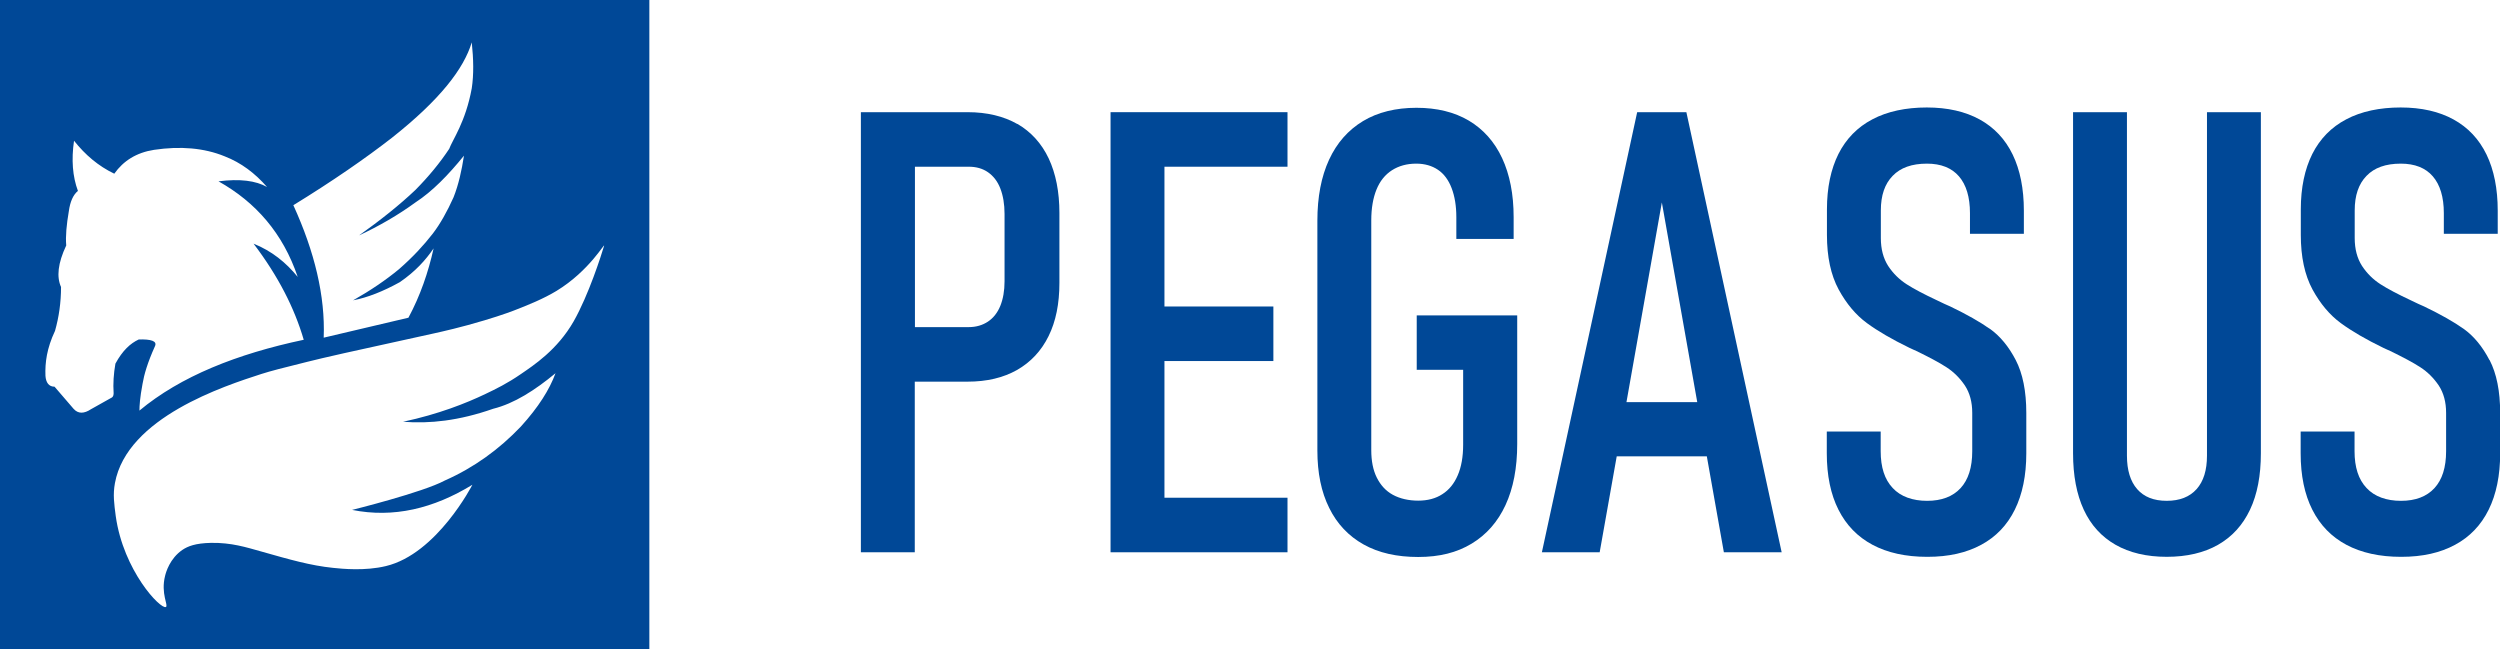 <?xml version="1.0" encoding="UTF-8"?>
<svg id="_レイヤー_2" data-name="レイヤー 2" xmlns="http://www.w3.org/2000/svg" viewBox="0 0 154 40">
  <defs>
    <style>
      .cls-1 {
        fill: #004897;
      }
    </style>
  </defs>
  <g id="contents">
    <g>
      <path class="cls-1" d="m40,40H0V0h40v40Zm-18.31-8.59s4.36-1.08,5.71-1.81c1.79-.79,3.35-1.92,4.69-3.33,1.08-1.19,1.76-2.27,2.13-3.28-1.27,1.05-2.55,1.87-3.84,2.19-2.11.74-3.92.93-5.55.8,2.2-.47,3.9-1.15,5.07-1.71.65-.31,1.35-.65,2.19-1.23.77-.53,2.24-1.48,3.25-3.25.92-1.62,1.7-4.07,1.87-4.64.08-.27-.89,1.53-2.93,2.77-.81.49-1.76.87-2.4,1.12-.22.09-.89.35-2.03.69-1.46.44-2.6.69-3.09.8-5.53,1.21-6.68,1.47-7.84,1.76-1.49.37-2.24.56-2.83.75-2.25.73-8.27,2.67-9.01,6.72-.13.71-.05,1.26.05,2.03.47,3.37,2.77,5.77,3.09,5.6.17-.09-.33-.82-.05-1.92.05-.21.29-1.07,1.07-1.6.33-.22.79-.41,1.76-.43,1.26-.02,2.16.27,3.09.53,1.76.5,3.05.87,4.43,1.01.56.06,1.97.2,3.25-.11,3.15-.75,5.33-5.01,5.33-5.01-2.4,1.47-4.86,2.06-7.41,1.55Zm3.47-11.84c.73-1.36,1.22-2.79,1.55-4.27-.49.72-1.12,1.42-2.08,2.08-1.03.57-1.99.95-2.88,1.12,1.08-.61,2.02-1.25,2.83-1.92.86-.75,1.52-1.47,2.08-2.19.46-.6.89-1.37,1.28-2.24.31-.78.5-1.65.64-2.56-.95,1.17-1.93,2.19-2.99,2.88-1.07.78-2.23,1.45-3.47,2.03,1.32-.94,2.49-1.87,3.47-2.8.82-.83,1.51-1.67,2.08-2.53.21-.57,1.01-1.65,1.39-3.73.13-.85.11-1.81,0-2.83-.49,1.62-1.94,3.52-4.91,5.87-1.63,1.27-3.7,2.7-6.08,4.16,1.31,2.87,1.97,5.6,1.87,8.16l5.22-1.23Zm-16.58,5.73c2.54-2.12,6.02-3.5,10.13-4.37-.57-1.95-1.57-3.92-3.09-5.92,1.12.45,2,1.16,2.72,2.05-.91-2.69-2.58-4.6-4.88-5.89,1.32-.17,2.3-.04,2.99.35-.74-.85-1.6-1.5-2.61-1.89-1.27-.52-2.73-.64-4.35-.4-1.09.17-1.89.68-2.45,1.47-.98-.47-1.79-1.16-2.48-2.03-.17,1.17-.09,2.2.24,3.09-.3.25-.48.67-.56,1.25-.14.82-.21,1.54-.16,2.11-.52,1.1-.6,1.94-.32,2.56,0,.95-.13,1.85-.37,2.7-.51,1.08-.62,1.96-.59,2.77.03.42.21.67.56.67.36.41.74.86,1.17,1.36.29.33.66.3,1.07.03l1.23-.69c.11-.04.17-.13.17-.29-.04-.6,0-1.21.11-1.83.44-.81.92-1.25,1.44-1.49.74-.02,1.16.09.99.43-.45,1-.66,1.72-.76,2.31-.16.86-.19,1.33-.19,1.67Z"/>
      <g>
        <path class="cls-1" d="m62.67,7.64c-.84-.48-1.87-.73-3.07-.73h-6.57v27.11h3.32v-10.51h3.25c1.19,0,2.2-.24,3.05-.72.84-.48,1.49-1.17,1.94-2.08.45-.91.67-2,.67-3.28v-4.31c0-1.3-.22-2.42-.66-3.36-.44-.93-1.09-1.64-1.93-2.13Zm-.79,9.69c0,.58-.09,1.09-.26,1.51-.17.42-.43.75-.76.97-.33.22-.73.34-1.18.34h-3.32v-9.88h3.32c.45,0,.85.11,1.18.34.33.23.59.56.76,1,.17.44.26.96.26,1.57v4.16Z"/>
        <polygon class="cls-1" points="70.14 6.91 68.41 6.91 68.41 34.02 70.14 34.02 71.73 34.02 79.31 34.02 79.31 30.66 71.73 30.66 71.73 22.24 78.44 22.24 78.44 18.88 71.73 18.88 71.73 10.27 79.31 10.27 79.31 6.91 71.73 6.91 70.14 6.91"/>
        <path class="cls-1" d="m87.26,22.78h2.87v4.62c0,.73-.11,1.36-.33,1.87-.22.52-.54.91-.95,1.17-.41.27-.91.4-1.49.4s-1.12-.12-1.56-.36-.76-.6-.99-1.06-.34-1.03-.34-1.69v-14.15c0-.75.11-1.38.32-1.9s.53-.92.95-1.19c.42-.27.92-.41,1.5-.41.52,0,.97.13,1.34.38.37.25.65.63.84,1.13.19.5.29,1.09.29,1.79v1.34h3.53v-1.34c0-1.42-.24-2.63-.71-3.64-.47-1.01-1.16-1.78-2.05-2.31-.9-.53-1.97-.79-3.23-.79s-2.38.27-3.29.82c-.91.55-1.61,1.34-2.09,2.38-.48,1.04-.72,2.29-.72,3.76v14.15c0,1.38.24,2.56.73,3.54.48.98,1.19,1.73,2.12,2.25.93.52,2.05.77,3.36.77s2.38-.27,3.29-.82,1.61-1.34,2.09-2.38c.48-1.04.72-2.29.72-3.76v-7.92h-6.19v3.36Z"/>
        <path class="cls-1" d="m100.85,6.91l-5.87,27.11h3.56l1.05-5.91h5.55l1.05,5.91h3.56l-5.87-27.11h-3.04Zm-.66,17.86l2.18-12.3,2.18,12.3h-4.37Z"/>
        <path class="cls-1" d="m122.59,20.27c-.62-.44-1.43-.9-2.45-1.39-.06-.02-.12-.05-.18-.08-.06-.03-.13-.06-.18-.08-.08-.04-.16-.07-.23-.11s-.15-.07-.23-.11c-.79-.37-1.42-.7-1.87-.99-.45-.29-.83-.66-1.14-1.13-.3-.47-.45-1.04-.45-1.72v-1.7c0-.92.24-1.63.73-2.13.48-.5,1.18-.75,2.11-.75.86,0,1.52.26,1.97.78.45.52.68,1.28.68,2.27v1.27h3.32v-1.42c0-1.35-.23-2.51-.69-3.46-.46-.95-1.14-1.67-2.03-2.16-.89-.49-1.98-.74-3.26-.74s-2.43.24-3.35.73c-.92.48-1.62,1.2-2.09,2.13-.47.94-.71,2.08-.71,3.42v1.57c0,1.35.24,2.47.72,3.36.48.88,1.06,1.57,1.74,2.07.68.5,1.56,1.01,2.63,1.53l.24.11s.05.02.07.03c.02,0,.05.02.07.03.8.39,1.43.72,1.89,1.02.45.29.83.67,1.14,1.13.3.46.45,1.02.45,1.68v2.37c0,.99-.24,1.75-.72,2.27-.48.52-1.17.78-2.06.78s-1.63-.26-2.12-.79c-.5-.53-.74-1.28-.74-2.27v-1.21h-3.32v1.34c0,1.37.24,2.53.72,3.48.48.95,1.18,1.67,2.1,2.16.92.49,2.04.74,3.37.74s2.41-.25,3.32-.74,1.6-1.21,2.07-2.16.71-2.11.71-3.48v-2.48c0-1.34-.22-2.43-.65-3.26-.43-.83-.96-1.47-1.57-1.91Z"/>
        <path class="cls-1" d="m135.95,28.07c0,.89-.21,1.58-.64,2.06-.43.48-1.04.72-1.84.72s-1.4-.24-1.82-.72c-.42-.48-.63-1.17-.63-2.06V6.91h-3.32v21.01c0,1.37.22,2.53.66,3.48s1.1,1.67,1.96,2.16c.86.49,1.91.74,3.15.74s2.3-.25,3.16-.74c.86-.49,1.52-1.21,1.97-2.16.45-.95.67-2.11.67-3.48V6.91h-3.32v21.16Z"/>
        <path class="cls-1" d="m153.35,22.18c-.43-.83-.96-1.47-1.57-1.91-.62-.44-1.43-.9-2.45-1.39-.06-.02-.12-.05-.18-.08-.06-.03-.13-.06-.18-.08-.08-.04-.16-.07-.23-.11s-.15-.07-.23-.11c-.79-.37-1.42-.7-1.87-.99-.45-.29-.83-.66-1.14-1.13-.3-.47-.45-1.04-.45-1.72v-1.7c0-.92.24-1.63.73-2.13.48-.5,1.18-.75,2.11-.75.86,0,1.52.26,1.97.78.45.52.68,1.28.68,2.27v1.27h3.32v-1.42c0-1.35-.23-2.51-.69-3.46-.46-.95-1.14-1.67-2.03-2.16-.89-.49-1.98-.74-3.26-.74s-2.43.24-3.35.73c-.92.48-1.62,1.2-2.09,2.13-.47.94-.71,2.08-.71,3.42v1.57c0,1.35.24,2.47.72,3.36.48.88,1.06,1.57,1.74,2.07.68.5,1.56,1.01,2.63,1.53l.24.11s.05.02.07.03c.02,0,.05.02.07.03.8.39,1.43.72,1.89,1.02.45.29.83.67,1.14,1.13.3.46.45,1.02.45,1.68v2.37c0,.99-.24,1.75-.72,2.27-.48.52-1.17.78-2.06.78s-1.63-.26-2.12-.79c-.5-.53-.74-1.28-.74-2.27v-1.21h-3.32v1.34c0,1.37.24,2.53.72,3.48.48.95,1.18,1.67,2.1,2.16.92.49,2.04.74,3.37.74s2.41-.25,3.32-.74,1.6-1.21,2.07-2.16.71-2.11.71-3.48v-2.48c0-1.34-.22-2.43-.65-3.26Z"/>
      </g>
    </g>
  </g>
</svg>